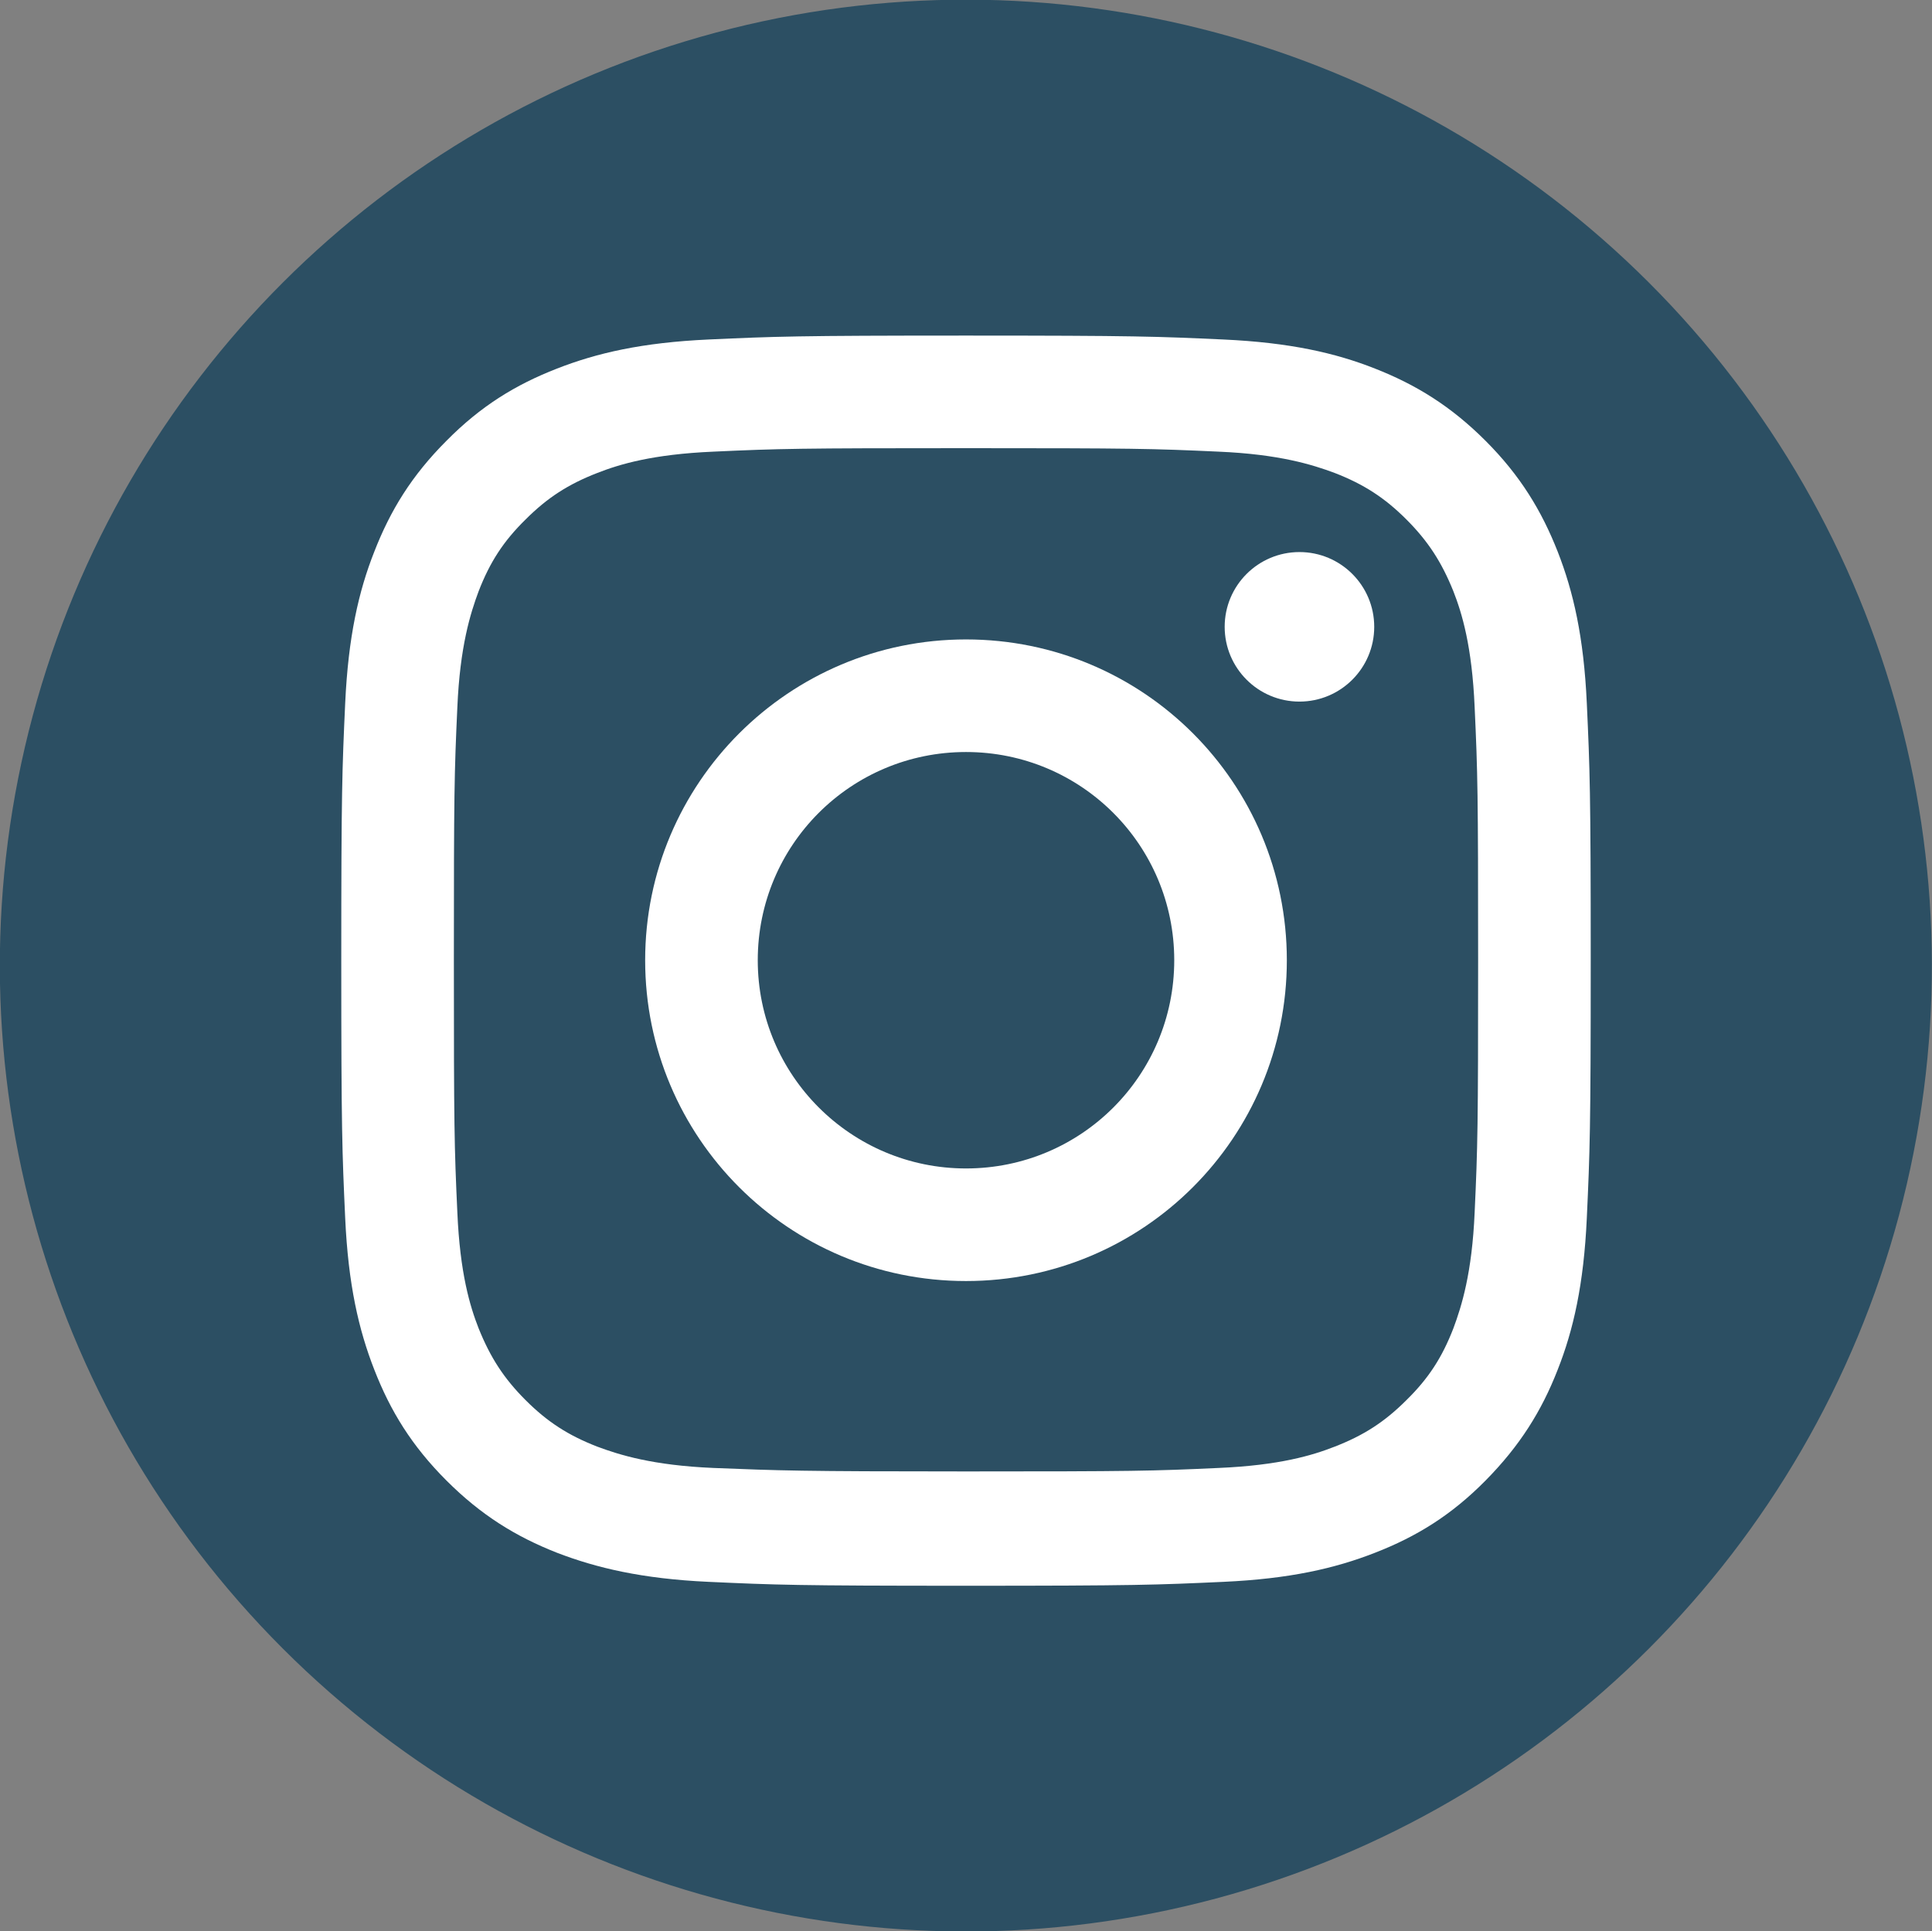 <?xml version="1.0" encoding="UTF-8"?>
<svg id="Capa_3" data-name="Capa 3" xmlns="http://www.w3.org/2000/svg" viewBox="0 0 44.44 44.43">
  <rect x="0" y="0" width="44.44" height="44.43" fill="#808080" stroke="none"/>
  <defs>
    <style>
      .cls-1 {
        fill: #fff;
      }

      .cls-2 {
        fill: #2c4f63;
      }
    </style>
  </defs>
  <circle class="cls-2" cx="22.22" cy="22.21" r="22.22" transform="translate(-9.2 22.22) rotate(-45)"/>
  <g>
    <path class="cls-1" d="M22.22,10.31c3.84,0,4.29,.01,5.81,.08,1.4,.06,2.16,.3,2.67,.49,.67,.26,1.15,.57,1.65,1.07,.5,.5,.81,.98,1.08,1.65,.2,.51,.43,1.27,.49,2.67,.07,1.52,.08,1.97,.08,5.81s-.01,4.29-.08,5.81c-.06,1.4-.3,2.16-.49,2.67-.26,.67-.57,1.15-1.08,1.65-.5,.5-.98,.81-1.65,1.07-.51,.2-1.27,.43-2.67,.49-1.51,.07-1.97,.08-5.81,.08s-4.29-.02-5.81-.08c-1.4-.06-2.16-.3-2.67-.49-.67-.26-1.15-.57-1.65-1.07-.5-.5-.81-.98-1.08-1.65-.2-.51-.43-1.27-.49-2.67-.07-1.51-.08-1.97-.08-5.81s.01-4.29,.08-5.81c.06-1.4,.3-2.16,.49-2.67,.26-.67,.57-1.15,1.08-1.65,.5-.5,.98-.81,1.65-1.07,.51-.2,1.27-.43,2.67-.49,1.52-.07,1.97-.08,5.81-.08m0-2.59c-3.9,0-4.39,.02-5.92,.09-1.53,.07-2.57,.31-3.49,.67-.95,.37-1.75,.86-2.54,1.66-.8,.8-1.29,1.6-1.66,2.55-.36,.91-.6,1.96-.67,3.49-.07,1.53-.09,2.02-.09,5.92s.02,4.39,.09,5.92c.07,1.53,.31,2.57,.67,3.49,.37,.95,.86,1.75,1.66,2.55,.8,.8,1.6,1.29,2.54,1.66,.91,.35,1.96,.6,3.49,.67,1.53,.07,2.02,.09,5.92,.09s4.39-.02,5.92-.09c1.53-.07,2.57-.31,3.49-.67,.95-.37,1.75-.86,2.54-1.66s1.29-1.6,1.66-2.55c.36-.91,.6-1.96,.67-3.49,.07-1.53,.09-2.02,.09-5.92s-.02-4.39-.09-5.92c-.07-1.53-.31-2.57-.67-3.49-.37-.94-.86-1.75-1.66-2.55-.8-.8-1.6-1.29-2.54-1.66-.91-.36-1.96-.6-3.49-.67-1.53-.07-2.02-.09-5.92-.09"/>
    <path class="cls-1" d="M22.22,14.71c-4.07,0-7.38,3.3-7.38,7.38s3.3,7.38,7.38,7.38,7.38-3.3,7.38-7.38-3.3-7.38-7.38-7.38m0,12.17c-2.64,0-4.79-2.14-4.79-4.79s2.14-4.79,4.79-4.79,4.79,2.14,4.79,4.79-2.14,4.79-4.79,4.79"/>
    <path class="cls-1" d="M31.61,14.42c0,.95-.77,1.72-1.72,1.72s-1.72-.77-1.72-1.72,.77-1.72,1.72-1.72,1.72,.77,1.72,1.72"/>
  </g>
</svg>